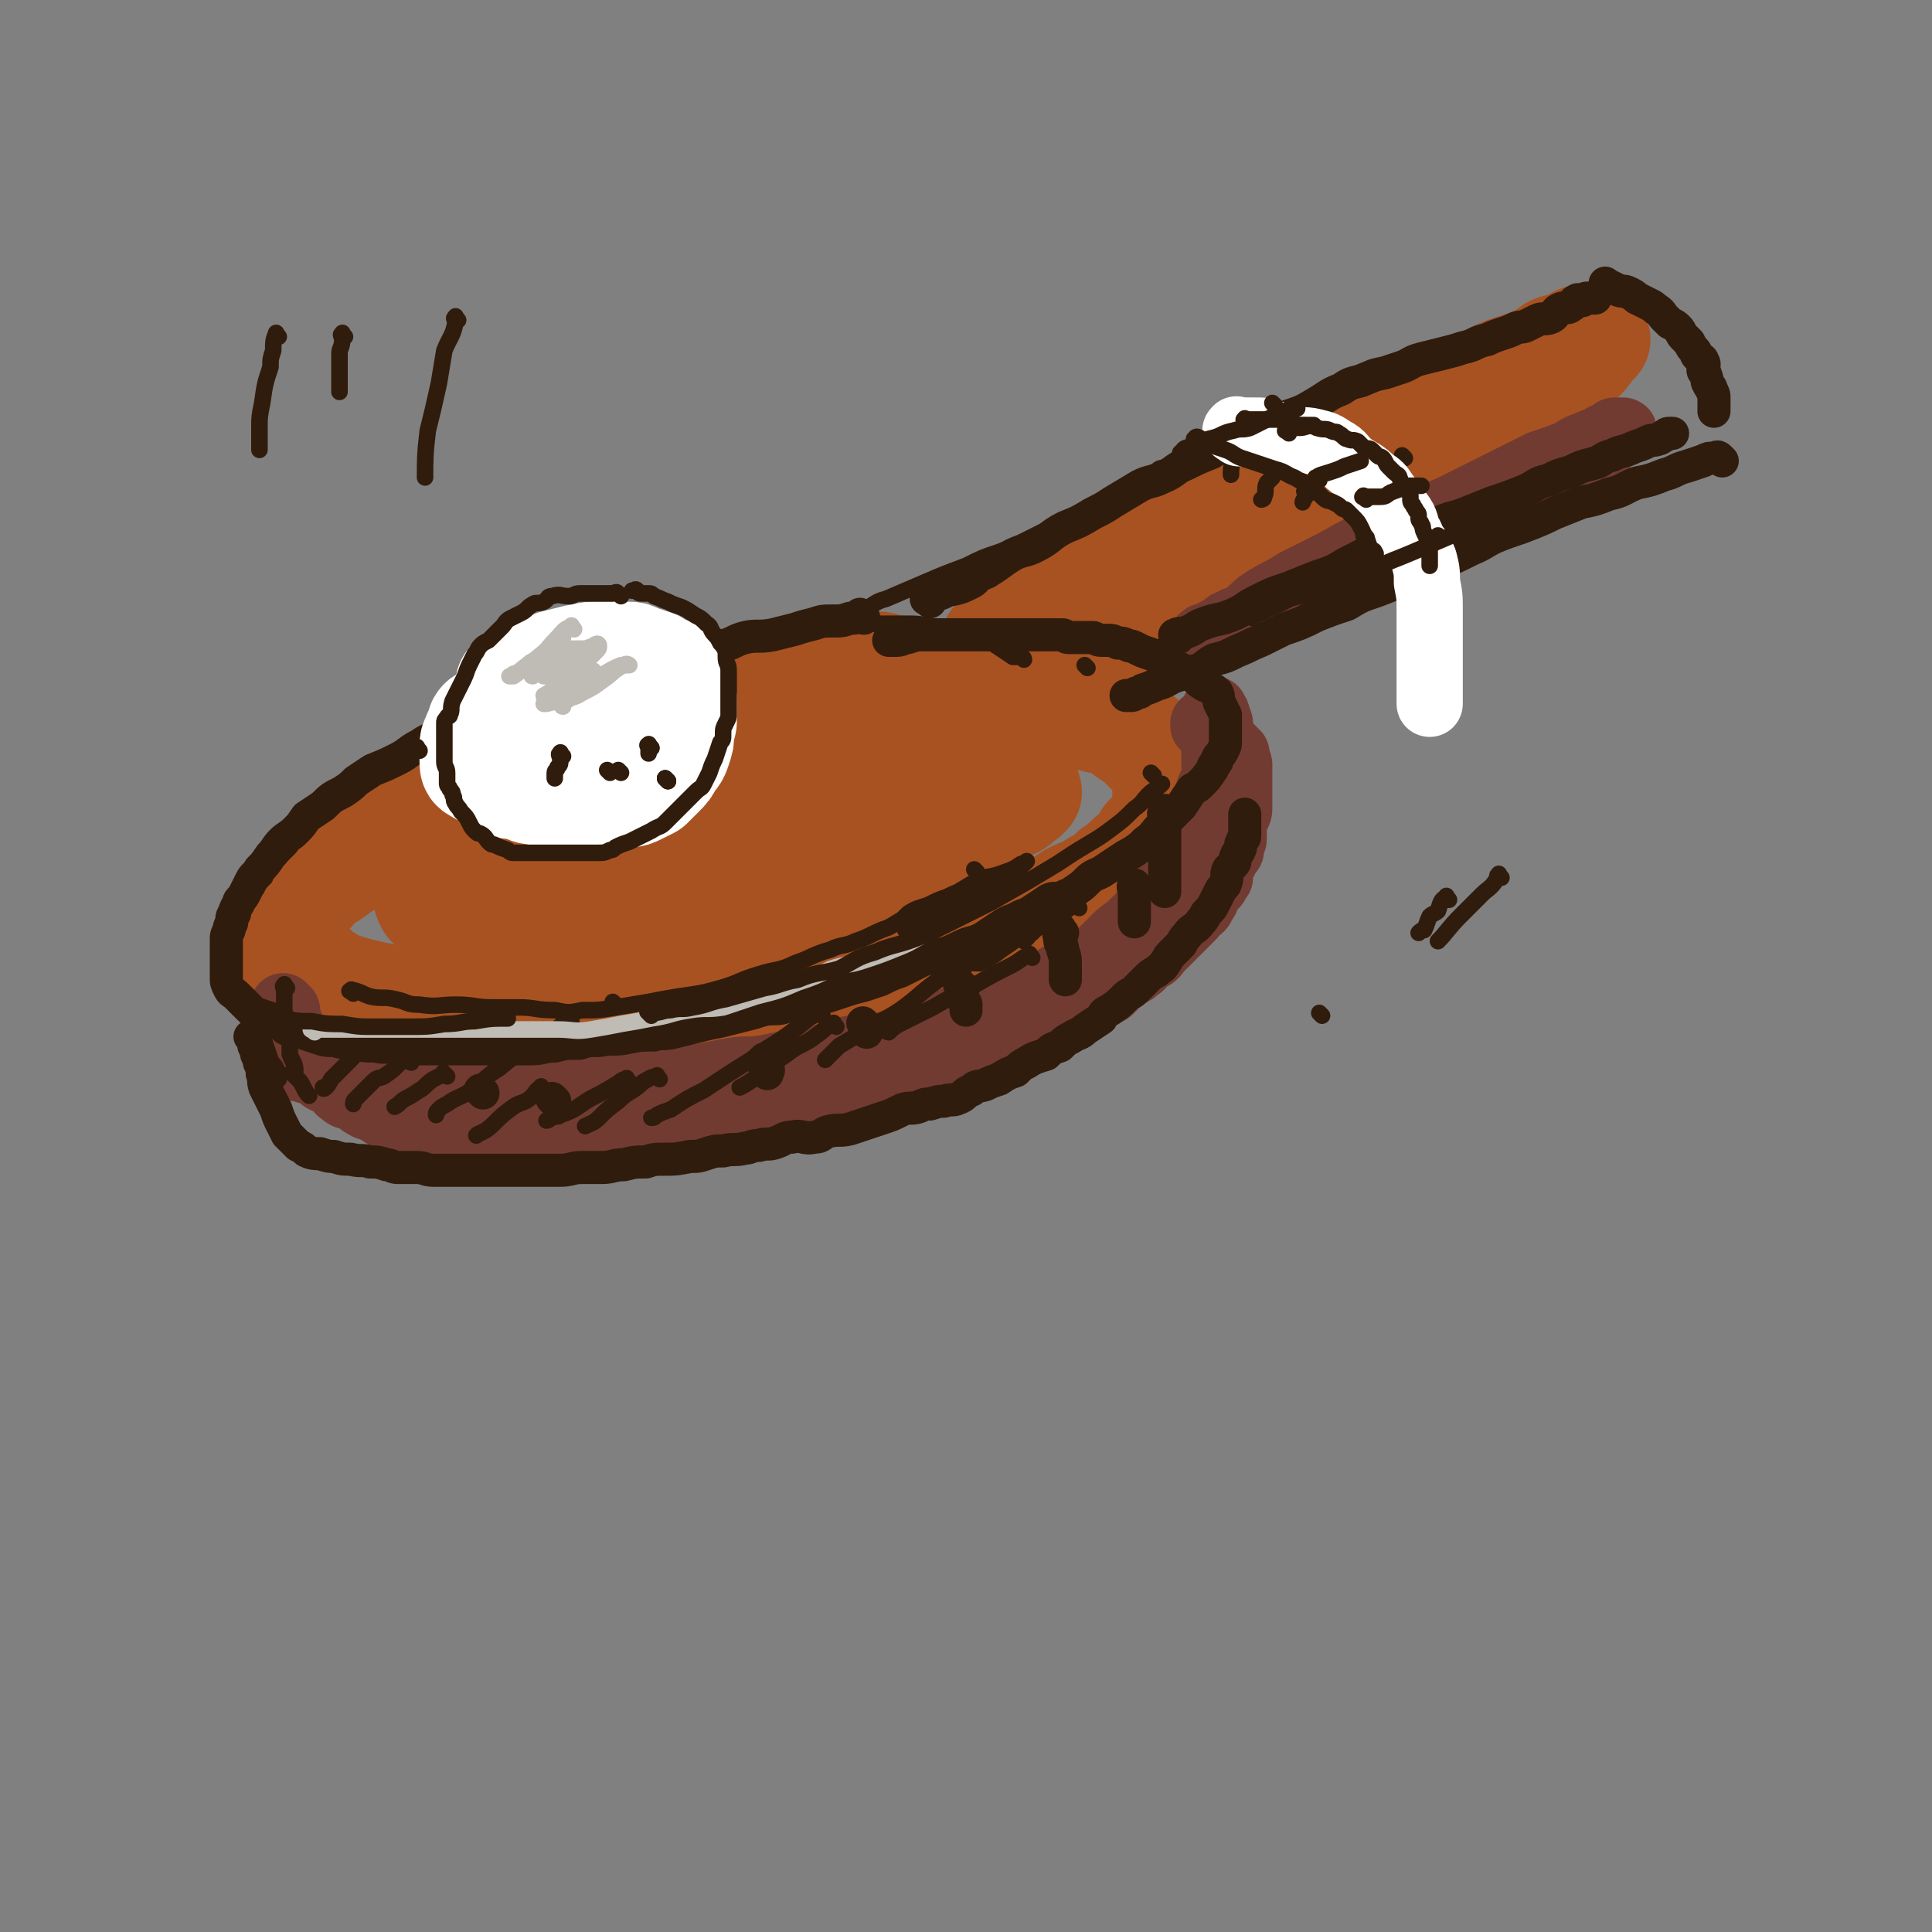 <svg viewBox='0 0 700 700' version='1.1' xmlns='http://www.w3.org/2000/svg' xmlns:xlink='http://www.w3.org/1999/xlink'><rect x="0" y="0" width="700" height="700" fill="#808080" stroke="none"/><g fill='none' stroke='rgb(169,82,33)' stroke-width='40' stroke-linecap='round' stroke-linejoin='round'><path d='M279,251c-1,-1 -1,-1 -1,-1 -1,-1 0,0 0,0 -2,1 -2,1 -4,1 -4,1 -4,0 -8,1 -6,1 -6,2 -11,3 -6,2 -6,2 -13,3 -7,2 -7,2 -14,4 -7,3 -7,3 -14,6 -9,3 -9,3 -17,6 -8,3 -8,3 -16,6 -6,3 -6,3 -12,6 -7,3 -7,3 -14,7 -4,2 -4,3 -8,5 -5,3 -5,2 -10,5 -4,2 -4,3 -8,6 -3,3 -3,3 -6,5 -4,3 -4,3 -8,5 -2,2 -1,2 -3,4 -2,2 -3,2 -4,4 -1,1 -1,2 -2,3 -1,1 -1,1 -2,2 -1,1 -1,1 -1,2 0,1 0,1 0,2 0,1 0,1 0,1 0,1 0,1 0,2 0,1 0,1 0,2 0,1 0,1 0,2 1,2 1,2 2,3 2,2 2,2 3,3 3,2 3,2 6,3 2,2 2,2 4,3 3,2 3,2 6,3 3,1 3,1 7,2 4,1 4,1 9,2 4,1 4,1 8,2 6,1 6,2 12,2 6,1 6,0 12,0 5,0 5,1 11,1 6,0 6,0 12,0 5,0 5,0 11,0 5,0 5,0 10,0 4,0 4,0 9,0 5,0 5,0 10,0 5,0 5,0 10,0 6,0 6,0 11,-1 6,-1 6,0 13,-1 6,-1 6,-2 12,-3 6,-1 6,-1 11,-2 7,-1 7,-2 13,-3 5,-2 6,-1 11,-2 6,-2 6,-2 13,-4 5,-2 5,-2 10,-3 5,-2 5,-2 10,-4 5,-2 6,-1 11,-3 5,-2 5,-3 9,-5 6,-3 6,-3 11,-5 5,-3 4,-3 9,-6 4,-2 4,-1 8,-4 4,-2 4,-2 7,-5 3,-2 3,-2 6,-5 1,-1 2,-1 3,-2 2,-2 2,-2 3,-5 2,-1 2,-1 3,-3 2,-1 1,-1 2,-3 1,-2 1,-2 1,-3 1,-2 1,-2 1,-3 0,-1 0,-1 0,-2 0,-2 0,-2 0,-3 0,-2 0,-2 0,-3 0,-2 0,-2 -1,-4 0,-2 0,-2 -1,-3 -1,-2 -1,-2 -2,-3 -1,-1 -1,-1 -2,-2 -2,-2 -2,-2 -3,-3 -2,-2 -2,-2 -4,-3 -3,-2 -3,-3 -6,-4 -3,-2 -3,-1 -7,-2 -3,-1 -3,-1 -7,-2 -4,-2 -4,-2 -8,-3 -5,-1 -5,1 -11,0 -4,-1 -4,-2 -8,-2 -5,-1 -5,0 -9,0 -4,0 -4,-1 -8,-1 -5,0 -5,0 -11,0 -4,0 -4,0 -9,0 -6,0 -6,0 -12,0 -5,0 -5,1 -10,1 -5,1 -5,1 -10,1 -5,1 -6,0 -11,1 -7,1 -7,2 -13,3 -6,2 -6,2 -12,3 -6,2 -6,2 -12,3 -6,2 -6,1 -11,3 -6,2 -6,2 -13,4 -4,2 -4,2 -8,4 -6,3 -6,3 -13,6 -5,2 -5,2 -9,4 -4,2 -4,2 -8,5 -4,2 -4,2 -7,5 -3,2 -3,3 -7,6 -2,2 -2,2 -4,5 -2,1 -2,1 -4,3 -2,2 -2,2 -3,3 -1,1 0,1 -1,1 -1,1 -1,1 -2,2 -1,1 -1,0 -1,1 0,2 0,2 0,3 0,1 0,1 0,1 0,2 0,2 0,3 0,2 0,2 1,4 1,1 1,1 2,2 3,2 3,3 6,4 5,2 5,2 10,3 7,1 7,2 15,2 8,1 8,0 16,0 11,-1 11,-1 22,-2 12,-2 12,-2 23,-4 12,-3 12,-3 23,-6 10,-2 10,-2 21,-5 11,-2 11,-2 22,-6 8,-3 8,-4 17,-8 7,-3 7,-3 13,-6 8,-4 7,-5 15,-9 2,-1 3,0 6,-1 2,-1 2,-2 4,-3 0,-1 1,-1 1,-1 0,-1 -1,-1 -2,-1 -5,-1 -5,-1 -10,-1 -7,0 -7,0 -14,0 -8,1 -8,1 -17,2 -11,2 -11,1 -21,3 -12,3 -12,3 -24,6 -11,3 -11,2 -21,6 -11,3 -10,4 -21,7 -9,4 -9,3 -18,6 -7,3 -7,3 -14,5 -5,2 -5,2 -10,4 -3,1 -3,1 -5,2 -1,0 0,0 0,0 1,0 1,0 2,0 9,-2 9,-1 18,-3 13,-4 13,-4 26,-8 13,-3 13,-4 26,-8 10,-3 10,-2 21,-6 8,-3 8,-4 16,-8 3,-1 5,-1 7,-3 0,-1 -1,-2 -1,-3 -1,-1 -1,-2 -2,-2 -4,-2 -4,-3 -9,-3 -8,-1 -8,0 -16,0 -9,0 -9,0 -19,1 -8,1 -8,1 -17,2 -7,1 -7,1 -15,3 -7,2 -7,2 -14,5 -5,1 -5,1 -10,4 -5,2 -5,2 -9,4 -3,2 -3,3 -6,5 -1,0 -3,1 -2,1 3,1 5,2 11,1 10,-1 10,-1 20,-3 15,-3 15,-3 29,-6 12,-3 12,-3 24,-7 8,-3 8,-4 16,-7 5,-1 6,-1 10,-2 0,0 -1,0 -1,0 -2,0 -2,0 -4,0 -5,0 -5,0 -10,1 -7,1 -7,2 -13,3 -5,1 -5,1 -9,2 -1,1 -2,1 -2,1 1,0 2,0 5,-1 2,0 2,-1 4,-1 2,-1 3,-1 5,-1 '/><path d='M362,234c-1,-1 -2,-1 -1,-1 1,-1 1,-1 3,-2 2,-1 2,-1 4,-2 4,-2 4,-2 7,-5 4,-2 4,-2 7,-4 5,-3 5,-2 9,-5 5,-3 5,-3 11,-6 5,-4 5,-4 10,-7 5,-3 5,-3 11,-6 6,-4 6,-4 12,-8 6,-3 6,-3 11,-6 6,-3 5,-3 11,-7 5,-2 5,-2 10,-5 6,-3 7,-2 13,-5 6,-3 5,-4 11,-7 5,-2 5,-1 10,-3 6,-2 6,-2 11,-5 5,-2 4,-3 9,-5 5,-2 5,-2 10,-3 3,-2 3,-2 7,-3 2,-1 2,-2 5,-3 2,-1 2,-1 5,-2 3,-1 3,-1 6,-2 3,-1 3,-1 6,-2 2,-1 1,-2 3,-3 2,-1 2,0 4,-1 2,-1 2,-1 4,-2 2,-1 2,-1 3,-1 1,0 1,0 2,0 1,0 1,0 1,0 1,0 1,0 1,0 0,0 0,0 0,0 -1,1 -1,1 -2,2 -2,3 -2,3 -4,5 -3,3 -3,3 -6,5 -3,2 -3,2 -6,4 -4,3 -4,3 -8,6 -4,2 -4,2 -7,4 -5,3 -5,4 -11,7 -4,3 -4,3 -9,5 -5,3 -5,3 -11,6 -6,4 -6,4 -13,7 -5,3 -5,4 -10,7 -6,3 -6,2 -11,5 -6,3 -6,3 -12,6 -6,3 -6,3 -12,7 -5,3 -5,3 -10,6 -5,2 -5,2 -9,4 -4,2 -4,2 -8,4 -5,3 -5,3 -10,5 -4,3 -4,3 -9,5 -3,2 -3,2 -7,4 -4,2 -4,2 -8,4 -4,2 -4,1 -7,3 -3,1 -3,2 -5,3 -2,1 -2,0 -3,1 -1,1 -1,1 -1,2 -1,0 -1,0 -2,0 0,0 0,0 0,0 -1,0 -1,0 -1,0 0,0 0,0 1,-1 3,-3 3,-3 6,-5 5,-4 5,-4 10,-8 8,-6 8,-6 15,-11 7,-5 7,-5 15,-9 7,-5 7,-5 14,-10 6,-3 5,-4 11,-8 3,-2 4,-2 7,-4 3,-2 3,-3 6,-5 1,0 2,1 2,1 0,0 -1,0 -1,0 -2,0 -3,0 -5,1 -4,3 -4,3 -9,6 -5,4 -5,4 -12,7 -7,4 -7,4 -14,8 -6,3 -6,3 -12,6 -4,3 -4,3 -9,5 -2,1 -3,1 -4,1 -1,0 0,0 0,0 1,-1 1,-1 1,-1 5,-2 5,-2 9,-5 5,-2 5,-3 10,-6 5,-2 5,-2 9,-4 2,-1 3,-1 4,-1 0,0 0,0 0,0 -5,2 -5,1 -10,3 -7,3 -6,4 -13,7 -5,2 -5,2 -10,4 -4,2 -4,3 -8,4 -1,1 -2,1 -3,1 0,0 0,0 0,0 '/><path d='M321,243c-1,-1 -1,-1 -1,-1 -2,-1 -2,0 -3,0 -4,1 -4,1 -7,1 -4,1 -4,0 -8,1 -5,1 -5,2 -10,4 -4,1 -5,1 -9,2 -6,2 -6,2 -12,3 -5,2 -6,1 -11,3 -6,2 -6,2 -11,4 -6,2 -6,2 -12,5 -4,2 -4,2 -8,4 -6,3 -6,2 -12,5 -6,3 -5,4 -11,7 -5,2 -5,2 -9,4 -6,3 -6,3 -11,7 -4,3 -4,3 -8,6 -3,2 -3,2 -6,4 -2,2 -2,2 -4,4 -2,2 -1,2 -3,3 -2,1 -2,1 -3,2 -1,1 -1,1 -1,1 -1,1 -1,1 -1,3 0,1 0,1 0,2 0,2 -1,2 0,3 1,2 2,2 4,3 4,2 4,2 7,3 7,1 7,1 14,1 9,0 9,0 19,-2 11,-1 11,-2 23,-5 10,-2 10,-2 21,-5 12,-3 12,-2 23,-6 13,-3 13,-4 25,-9 11,-3 11,-4 21,-7 6,-3 6,-2 12,-4 5,-2 4,-3 8,-5 2,-1 4,-1 4,-2 1,-1 -1,-1 -2,-1 -6,0 -6,0 -12,0 -10,1 -10,1 -20,2 -12,2 -12,3 -24,5 -11,2 -11,2 -22,4 -12,3 -12,3 -24,7 -9,3 -10,3 -19,7 -7,2 -6,3 -13,6 -5,3 -5,3 -10,6 -2,1 -3,1 -5,2 -1,1 -1,1 -1,2 -1,0 0,-1 1,-1 2,-1 2,0 5,-1 0,0 0,-1 0,-1 0,0 0,0 0,0 -2,0 -2,-1 -4,0 -5,2 -5,3 -9,5 -4,1 -4,1 -7,2 -3,2 -3,2 -6,3 -1,1 -1,1 -2,1 -1,0 -1,0 -1,0 '/></g>
<g fill='none' stroke='rgb(114,59,49)' stroke-width='24' stroke-linecap='round' stroke-linejoin='round'><path d='M104,366c-1,-1 -1,-1 -1,-1 -1,-1 0,0 0,0 0,0 0,1 0,1 1,2 1,2 1,4 1,0 1,0 1,1 1,2 0,2 1,3 1,1 1,1 2,2 1,1 1,1 1,2 0,1 0,1 0,2 0,1 1,0 1,1 1,1 0,1 1,2 0,1 1,1 1,1 2,1 2,1 3,3 1,2 1,2 2,4 2,1 2,1 4,2 2,1 1,2 3,3 2,2 3,1 5,2 2,2 2,2 4,3 3,1 3,1 6,3 2,0 2,0 4,1 3,1 3,0 6,1 3,1 3,1 6,2 4,1 4,1 7,1 4,0 4,0 7,0 4,0 4,0 9,0 4,0 4,0 8,0 4,0 4,0 8,0 4,0 4,0 7,0 4,0 4,0 7,0 4,0 4,0 9,0 3,0 3,0 7,0 4,0 4,0 8,0 4,0 4,0 8,0 3,0 3,0 7,-1 4,-1 4,-1 8,-2 4,-1 4,-1 7,-1 4,-1 4,-1 7,-1 3,-1 3,0 5,-1 4,-1 4,-2 7,-2 3,-1 3,1 6,0 3,-1 2,-2 5,-2 2,-1 2,-1 4,-1 3,0 3,-1 5,-1 3,-1 3,0 5,-1 3,-1 3,-2 5,-2 3,-1 3,1 6,0 3,-1 3,-2 6,-2 3,-1 3,-1 5,-1 3,-1 3,-1 6,-2 2,-1 2,-2 3,-2 3,-1 3,-1 6,-1 2,-1 2,-1 4,-1 2,0 3,0 5,-1 3,-1 3,-2 5,-3 3,-1 3,0 6,-1 2,-1 2,-2 4,-3 3,-1 3,0 6,-1 1,-1 1,-1 3,-2 1,-1 2,0 3,-1 2,-1 2,-1 4,-2 2,-1 2,-1 3,-2 2,-1 2,-1 4,-2 1,-1 1,-1 3,-2 2,-1 2,-2 4,-3 2,-2 3,-2 5,-3 2,-2 2,-2 3,-3 2,-2 2,-2 4,-3 2,-1 2,-1 3,-2 2,-1 2,-2 3,-3 1,-1 1,-1 2,-1 2,-1 2,-2 3,-3 1,-1 1,-1 2,-2 1,-1 1,-1 2,-2 2,-2 2,-2 3,-3 2,-2 2,-2 3,-3 1,-1 1,-1 2,-2 1,-1 0,-1 1,-2 1,-1 1,0 2,-1 1,-1 0,-1 1,-2 1,-1 1,-1 1,-2 1,-1 0,-1 1,-2 1,-1 1,-1 2,-2 1,-1 1,-2 2,-3 0,-1 0,-1 0,-2 0,-2 0,-2 1,-3 0,-1 1,-1 1,-2 1,-1 0,-1 1,-2 0,-1 1,0 1,-1 0,-1 0,-1 0,-2 0,-1 1,-1 1,-2 0,-2 0,-2 0,-3 0,-3 0,-3 1,-5 0,-1 1,-1 1,-3 0,-2 0,-2 0,-4 0,-2 0,-2 0,-3 0,-1 0,-1 0,-3 0,-2 0,-2 0,-3 0,-2 0,-2 0,-3 0,-1 -1,-1 -1,-2 0,-1 0,-1 0,-2 -1,-1 -1,-1 -2,-2 -1,-1 -1,-1 -2,-2 -1,-1 -1,-1 -2,-2 -1,-1 -1,-1 -2,-2 -1,-1 -1,-1 -1,-1 -1,-1 0,-2 -1,-2 0,-1 -1,0 -1,0 -1,0 -1,0 -1,0 0,0 0,0 0,0 0,0 0,0 0,1 '/><path d='M107,387c-1,-1 -1,-1 -1,-1 -1,-1 0,0 0,0 0,0 1,0 1,0 1,0 1,1 2,1 2,1 2,1 3,1 3,1 3,1 5,2 3,1 3,1 7,2 4,1 4,1 8,2 5,1 5,1 10,2 5,1 5,1 10,2 4,1 4,1 8,2 5,1 5,1 9,1 4,0 4,0 8,0 4,0 4,1 7,1 4,0 4,0 7,0 5,0 5,0 9,0 5,0 5,0 11,0 4,0 4,0 9,0 6,0 6,0 11,-1 5,0 5,0 10,-1 7,-1 7,-1 15,-2 7,-2 7,-2 14,-4 7,-1 7,-1 13,-3 6,-2 6,-2 11,-4 4,-1 5,0 9,-2 4,-1 4,-1 8,-2 4,-2 4,-2 8,-4 4,-1 4,-1 9,-3 3,-1 3,-1 7,-3 4,-1 4,-1 8,-2 3,-2 3,-2 7,-3 3,-1 3,-1 5,-2 4,-1 4,-2 7,-3 3,-1 3,-1 7,-2 3,-1 4,-1 7,-2 4,-2 4,-3 7,-5 5,-2 5,-1 9,-3 3,-2 2,-2 5,-4 3,-2 3,-2 6,-5 3,-2 3,-2 6,-5 3,-2 3,-2 6,-4 3,-2 3,-2 5,-4 3,-2 3,-3 5,-5 2,-2 3,-2 5,-4 1,-2 1,-2 2,-4 1,-2 2,-1 3,-3 1,0 1,0 2,-1 0,0 0,0 1,-1 0,0 -1,-1 0,-1 1,-1 1,0 2,-1 1,-1 1,-1 1,-2 0,-1 0,-1 0,-2 0,-1 1,0 1,-1 1,-1 1,-2 1,-3 0,-1 0,-1 0,-1 0,-1 1,-1 1,-2 0,-1 0,-1 0,-3 0,-1 0,-1 0,-2 0,-1 0,-1 0,-2 0,-2 0,-2 0,-4 0,-2 0,-2 0,-4 0,-1 0,-1 0,-2 0,-2 0,-2 0,-3 0,-2 0,-2 0,-3 0,-2 -1,-2 -1,-3 0,-2 0,-2 0,-3 0,-1 -1,-1 -1,-2 0,-1 0,-1 0,-1 0,-1 0,-1 0,-2 0,-1 0,-1 0,-2 0,-1 -1,0 -1,-1 0,-1 0,-1 0,-1 0,-1 0,-1 0,-1 0,-1 -1,0 -1,0 -1,0 0,0 0,-1 0,0 0,-1 0,-1 0,2 0,2 0,5 0,3 0,3 0,6 0,2 0,2 0,4 0,2 0,2 0,5 0,2 1,2 0,5 -1,2 -1,2 -2,4 -1,3 0,3 -1,5 -1,3 -1,3 -2,6 -1,3 -1,3 -2,6 -2,4 -2,4 -4,8 -1,3 -1,3 -3,6 -2,3 -2,3 -5,6 -2,4 -3,4 -6,7 -3,3 -3,3 -6,6 -3,2 -3,2 -6,5 -4,4 -4,4 -9,8 -4,3 -5,2 -10,5 -5,2 -5,3 -10,5 -4,3 -4,3 -9,5 -6,3 -6,3 -13,5 -5,2 -5,2 -11,4 -5,2 -5,2 -11,3 -6,2 -6,2 -12,3 -5,1 -5,0 -10,1 -5,1 -5,2 -10,3 -5,2 -5,1 -11,2 -5,1 -5,1 -10,2 -6,1 -6,0 -12,1 -5,1 -5,1 -11,2 -5,1 -6,0 -11,1 -5,0 -5,1 -10,1 -5,1 -5,1 -10,1 -6,0 -6,0 -12,0 -4,0 -4,0 -8,0 -5,0 -5,0 -10,0 -4,0 -4,0 -8,0 -2,0 -2,0 -5,0 -4,0 -4,0 -8,0 -3,0 -3,0 -6,0 -4,0 -4,0 -7,0 -3,0 -3,0 -6,0 -3,0 -3,0 -5,0 -3,0 -3,0 -5,0 -2,0 -2,-1 -4,-1 -2,-1 -2,0 -4,-1 -2,0 -3,0 -5,-1 -1,-1 -1,-1 -2,-2 -1,-1 -2,0 -3,-1 -1,0 -1,0 -2,-1 -1,0 0,-1 -1,-1 -1,0 -1,0 -1,0 -1,0 -1,0 -1,0 1,0 1,0 2,1 1,0 0,1 1,1 2,0 2,0 3,0 1,0 1,1 1,1 '/><path d='M437,232c-1,-1 -2,-1 -1,-1 0,-1 1,0 2,-1 4,-2 4,-2 7,-4 3,-1 3,0 6,-1 3,-2 3,-3 7,-5 4,-2 4,-2 8,-4 4,-2 4,-2 8,-3 6,-3 6,-3 11,-5 3,-1 3,-1 6,-3 6,-2 5,-3 11,-5 4,-2 4,-2 9,-4 4,-2 4,-2 9,-4 4,-3 3,-3 8,-5 4,-2 4,-2 8,-3 4,-2 4,-2 8,-4 3,-2 3,-2 7,-4 3,-2 3,-1 7,-3 3,-2 3,-3 7,-5 2,0 2,1 5,0 1,-1 1,-1 2,-2 2,-1 2,0 3,-1 2,-1 1,-1 3,-2 2,-1 2,-1 4,-2 1,-1 0,-1 1,-2 1,-1 1,0 2,-1 0,0 0,0 0,0 1,0 1,-1 1,-1 0,0 1,0 1,0 1,0 2,-1 1,-1 -4,2 -5,3 -11,7 -4,2 -4,3 -8,6 -5,3 -6,2 -11,5 -7,4 -6,4 -13,8 -5,3 -6,3 -11,5 -7,3 -7,3 -13,6 -6,2 -6,2 -12,5 -5,3 -5,3 -10,6 -5,1 -5,1 -10,3 -5,1 -5,1 -9,3 -4,1 -4,2 -7,3 -3,2 -3,2 -6,4 -3,1 -3,1 -6,2 -3,1 -3,2 -5,3 -2,1 -2,1 -3,1 -2,1 -2,1 -3,1 -2,1 -2,0 -3,1 -1,0 0,1 -1,1 -1,0 -2,0 -1,0 1,-1 3,-1 6,-3 3,-2 3,-3 6,-5 6,-4 6,-3 12,-7 6,-3 6,-3 12,-6 8,-4 8,-5 16,-8 7,-4 7,-4 15,-7 7,-3 7,-3 14,-6 6,-3 6,-3 12,-6 6,-3 6,-3 12,-6 4,-2 4,-2 8,-4 6,-2 6,-2 11,-4 3,-2 3,-2 6,-3 2,-1 2,-1 5,-2 1,-1 1,-1 3,-1 1,-1 1,-1 1,-1 1,0 0,-1 1,-1 1,0 1,0 1,0 1,0 1,0 1,0 1,0 1,0 1,0 0,0 0,0 0,0 '/></g>
<g fill='none' stroke='rgb(48,28,12)' stroke-width='12' stroke-linecap='round' stroke-linejoin='round'><path d='M313,224c-1,-1 -1,-1 -1,-1 -1,-1 0,0 0,0 -2,1 -2,1 -4,1 -3,1 -3,1 -6,1 -4,0 -4,0 -7,1 -4,1 -4,1 -7,2 -4,1 -4,1 -8,2 -5,1 -6,0 -10,1 -4,1 -4,2 -8,3 -5,1 -5,0 -10,1 -4,1 -4,1 -8,2 -6,2 -6,2 -12,4 -5,2 -5,2 -9,3 -6,2 -6,2 -12,3 -5,2 -5,2 -9,3 -5,2 -5,2 -10,3 -4,2 -4,2 -8,3 -5,2 -5,2 -9,3 -4,2 -4,2 -8,3 -4,2 -4,2 -8,5 -4,1 -4,1 -7,3 -4,2 -4,3 -8,5 -4,2 -4,2 -9,4 -3,2 -3,2 -6,4 -2,2 -2,2 -5,4 -4,2 -4,2 -7,5 -3,2 -3,2 -6,4 -2,3 -2,3 -4,5 -2,2 -3,2 -5,4 -2,2 -2,3 -4,5 -2,3 -2,3 -4,5 -1,2 -2,2 -3,4 -1,2 -1,2 -2,4 -1,2 -1,2 -2,3 -1,1 0,1 -1,2 -1,2 -1,2 -1,3 -1,1 -1,1 -1,3 0,1 -1,1 -1,3 -1,2 -1,2 -1,3 0,1 0,1 0,2 0,1 0,1 0,2 0,2 0,2 0,3 0,1 0,1 0,2 0,1 0,1 0,2 0,2 0,2 0,3 0,2 0,2 1,4 1,2 1,1 3,3 2,2 2,2 4,4 2,2 2,2 5,3 3,1 3,1 6,2 2,1 1,2 3,3 2,1 3,0 5,1 3,1 3,1 6,2 3,1 3,1 6,1 4,1 4,1 7,1 4,1 4,1 8,1 4,1 4,0 8,0 4,0 4,1 8,1 3,0 3,0 7,0 3,0 3,0 7,0 5,0 5,0 9,0 4,0 4,0 8,0 4,0 4,0 9,0 5,0 5,-1 9,-1 4,-1 4,-1 9,-1 3,-1 3,-1 7,-1 5,-1 5,0 10,-1 5,-1 5,-1 10,-1 3,-1 3,0 7,-1 4,-1 4,-1 8,-2 4,-1 4,-1 9,-2 4,-1 4,-1 8,-2 4,-1 4,-1 7,-2 4,-1 5,0 8,-1 4,-2 4,-2 8,-3 4,-1 4,0 8,-1 3,-1 3,-1 6,-2 3,-1 3,-1 7,-2 3,-1 3,-1 6,-2 4,-2 4,-2 7,-3 4,-2 4,-2 8,-4 3,-1 3,-1 6,-2 4,-1 4,-1 8,-3 4,-2 4,-1 8,-3 3,-2 3,-2 6,-4 3,-2 3,-2 6,-3 3,-2 3,-1 6,-3 3,-2 3,-2 6,-4 2,-1 2,0 5,-1 2,-1 3,-1 4,-2 3,-2 3,-2 5,-4 2,-2 3,-2 5,-3 3,-2 3,-2 6,-4 3,-2 3,-2 5,-3 3,-2 3,-2 5,-4 3,-2 3,-3 5,-5 2,-2 2,-2 4,-4 2,-2 2,-2 4,-4 2,-3 2,-3 4,-6 2,-1 2,-1 3,-2 2,-2 2,-2 4,-5 1,-1 0,-1 1,-2 1,-1 1,-1 1,-2 1,-2 1,-1 2,-3 1,-2 1,-2 1,-3 0,-2 0,-2 0,-4 0,-2 0,-2 0,-3 0,-2 0,-2 0,-3 -1,-2 -1,-2 -2,-4 -1,-2 0,-2 -1,-4 -1,-1 -1,-1 -3,-2 -1,-1 -1,0 -2,-1 -2,-1 -2,-2 -4,-3 -2,-1 -2,-1 -3,-2 -2,-1 -2,-1 -4,-2 -2,-1 -2,-2 -4,-3 -2,-1 -2,0 -4,-1 -3,-1 -3,-1 -5,-2 -2,-1 -2,-1 -3,-1 -2,-1 -2,-1 -4,-1 -2,-1 -2,-1 -3,-1 -2,0 -2,0 -3,0 -2,0 -2,-1 -3,-1 -2,0 -2,0 -3,0 -2,0 -2,0 -3,0 -2,0 -2,0 -3,0 -1,0 -1,-1 -2,-1 -1,0 -1,0 -2,0 -2,0 -2,0 -3,0 -1,0 -1,0 -2,0 -1,0 -1,0 -1,0 -2,0 -2,0 -3,0 -1,0 -1,0 -2,0 -1,0 -1,0 -2,0 -2,0 -2,0 -3,0 -2,0 -2,0 -4,0 -2,0 -2,0 -4,0 -2,0 -2,0 -4,0 -2,0 -2,0 -4,0 -3,0 -3,0 -5,0 -2,0 -2,0 -4,0 -2,0 -2,0 -3,0 -2,0 -2,0 -4,0 -3,0 -3,0 -6,1 -2,0 -2,1 -4,1 -2,0 -2,0 -3,0 '/><path d='M92,377c-1,-1 -1,-1 -1,-1 -1,-1 0,0 0,0 1,2 1,2 1,3 1,2 1,2 1,3 1,2 1,2 1,3 1,2 1,2 1,4 1,2 0,2 1,5 1,2 1,2 2,4 1,2 1,2 2,4 1,3 1,3 2,5 1,2 1,2 2,4 1,1 1,1 2,2 1,1 1,1 2,2 2,1 2,1 3,2 2,1 3,1 5,1 3,1 3,1 5,1 3,1 3,1 6,1 4,1 4,0 7,1 3,0 3,0 6,1 2,0 2,1 4,1 3,0 4,0 7,0 3,0 3,1 6,1 3,0 4,0 7,0 3,0 3,0 6,0 4,0 4,0 8,0 3,0 3,0 6,0 3,0 3,0 6,0 5,0 5,0 9,0 2,0 2,0 4,0 4,0 4,-1 8,-1 3,0 3,0 7,0 4,0 4,-1 8,-1 4,-1 4,-1 8,-1 3,-1 3,-1 7,-1 4,0 4,0 9,-1 3,0 3,0 6,-1 3,-1 3,-1 6,-1 4,-1 4,0 8,-1 2,0 2,-1 5,-1 3,-1 3,0 6,-1 3,-1 3,-2 6,-2 4,-1 4,1 8,0 3,0 2,-1 5,-2 4,-1 4,0 8,-1 3,-1 3,-1 6,-2 3,-1 3,-1 6,-2 3,-1 3,-1 7,-3 3,-1 3,0 6,-1 2,-1 2,-1 4,-1 3,-1 3,-1 5,-1 3,-1 3,0 5,-1 3,-1 2,-2 5,-3 2,-2 2,-1 5,-2 2,-1 2,-1 5,-2 3,-2 3,-2 6,-3 2,-2 2,-2 4,-3 3,-2 4,-2 7,-3 2,-2 2,-2 5,-3 2,-2 2,-2 4,-3 3,-2 3,-1 5,-3 3,-2 3,-2 6,-4 1,-2 1,-2 3,-3 3,-2 3,-2 6,-5 1,-1 2,-1 3,-2 2,-2 2,-2 4,-4 2,-2 2,-2 4,-3 2,-2 2,-1 3,-3 1,-1 1,-2 2,-3 2,-2 2,-2 4,-4 1,-2 1,-2 2,-3 2,-3 3,-2 5,-5 1,-1 1,-1 2,-3 2,-2 2,-2 3,-4 1,-2 1,-2 2,-4 1,-2 2,-2 2,-3 1,-2 0,-3 1,-5 1,-1 1,-1 2,-2 1,-1 0,-2 1,-3 0,-1 1,-1 1,-2 1,-1 0,-2 1,-3 0,-1 1,-1 1,-2 0,-1 0,-2 0,-3 0,-1 0,-1 0,-2 0,-1 0,-1 0,-1 0,-1 0,-1 0,-1 0,-1 0,-1 0,-1 '/><path d='M278,385c-1,-1 -1,-2 -1,-1 -1,0 -1,1 0,2 0,1 1,0 1,1 1,1 0,1 0,2 '/><path d='M314,372c-1,-1 -2,-2 -1,-1 0,0 0,1 1,2 0,0 0,1 0,1 '/><path d='M349,358c-1,-1 -2,-2 -1,-1 0,1 0,2 1,5 0,1 1,1 1,2 0,1 0,1 0,2 '/><path d='M385,338c-1,-1 -1,-2 -1,-1 -1,1 0,2 0,4 0,1 1,1 1,3 1,3 1,3 1,6 0,2 0,3 0,5 '/><path d='M412,322c-1,-1 -1,-2 -1,-1 -1,0 0,1 0,2 0,2 0,2 0,5 0,1 0,1 0,3 0,1 0,1 0,3 '/><path d='M423,295c-1,-1 -1,-2 -1,-1 -1,1 0,2 0,5 0,4 0,4 0,8 0,4 0,4 0,8 0,4 0,4 0,8 '/><path d='M175,396c-1,-1 -1,-1 -1,-1 '/><path d='M201,399c-1,-1 -1,-1 -1,-1 '/><path d='M337,218c-1,-1 -2,-1 -1,-1 2,-2 4,-1 7,-3 5,-1 5,-1 9,-3 2,-1 1,-2 4,-3 1,-1 1,0 2,-1 5,-3 4,-3 9,-6 4,-2 4,-1 8,-3 6,-3 5,-4 11,-7 5,-2 5,-2 10,-5 4,-2 4,-2 7,-4 5,-3 5,-3 10,-6 4,-2 4,-1 8,-3 5,-2 4,-3 9,-5 4,-2 4,-2 9,-4 4,-3 5,-2 9,-4 4,-3 4,-3 8,-5 5,-2 5,-2 10,-4 6,-2 6,-2 11,-5 5,-3 4,-3 9,-5 3,-2 3,-2 7,-3 5,-2 4,-2 9,-3 3,-1 3,-1 6,-2 3,-1 3,-2 7,-3 4,-1 4,-1 8,-2 4,-1 4,-1 7,-2 5,-1 4,-2 9,-3 2,-1 2,-1 5,-2 3,-1 3,-1 5,-2 2,-1 2,0 4,-1 2,-1 2,-1 4,-2 2,-1 3,0 5,-1 2,-1 1,-2 3,-3 2,-1 3,0 4,-1 2,-1 1,-2 2,-2 1,-1 1,0 2,0 1,0 1,-1 2,-1 1,0 1,0 1,0 1,0 1,0 1,0 1,0 1,0 1,0 '/><path d='M583,104c-1,-1 -1,-1 -1,-1 -1,-1 0,0 0,0 2,1 2,1 4,2 2,1 2,0 4,1 2,1 2,1 3,2 2,1 2,1 4,2 2,1 2,1 3,2 2,1 2,2 3,3 1,1 1,1 2,2 2,1 2,1 3,2 1,1 1,2 2,3 1,1 1,1 2,2 1,2 1,2 2,3 1,1 0,1 1,2 1,1 2,1 2,2 1,1 0,2 0,3 0,1 1,1 1,2 1,2 0,2 1,3 0,1 1,1 1,2 1,2 1,2 1,3 0,0 0,0 0,1 0,1 0,1 0,2 0,1 0,1 0,2 0,0 0,0 0,0 0,0 0,0 0,0 '/><path d='M624,167c-1,-1 -1,-1 -1,-1 -1,-1 -1,0 -2,0 -2,0 -2,0 -4,1 -3,1 -3,1 -6,2 -4,1 -4,2 -8,3 -5,2 -5,2 -10,3 -5,2 -5,3 -10,4 -5,2 -5,2 -10,3 -5,2 -5,2 -10,4 -4,2 -4,2 -9,4 -5,2 -6,2 -11,4 -5,2 -5,3 -10,5 -6,3 -6,3 -11,5 -7,3 -7,3 -13,6 -5,2 -5,2 -10,4 -6,2 -6,2 -11,5 -6,2 -6,2 -11,4 -6,3 -6,3 -12,5 -4,2 -4,2 -8,4 -5,2 -4,2 -9,4 -4,2 -4,2 -8,3 -4,2 -3,3 -7,4 -4,1 -4,1 -7,2 -3,1 -3,2 -7,3 -2,1 -2,1 -5,2 -1,1 -1,1 -2,1 -1,0 -1,1 -2,1 -1,0 -1,0 -1,0 -1,0 -1,0 -1,0 '/><path d='M427,231c-1,-1 -2,-1 -1,-1 1,-1 2,0 4,-1 3,-1 3,-2 6,-3 5,-2 5,-1 10,-3 5,-2 5,-3 9,-5 6,-3 6,-3 12,-5 5,-2 5,-2 10,-4 6,-2 6,-2 11,-5 6,-3 6,-3 11,-6 5,-3 6,-2 11,-4 5,-2 5,-2 10,-4 6,-3 6,-2 11,-4 5,-2 5,-2 10,-4 6,-2 6,-2 11,-4 5,-2 4,-3 9,-4 4,-2 4,-2 8,-3 4,-2 4,-2 8,-3 4,-1 3,-2 7,-3 4,-2 4,-1 8,-3 3,-1 3,-1 5,-2 2,-1 2,0 4,-1 1,0 1,-1 2,-1 1,-1 1,-1 2,-1 0,0 1,0 1,0 '/></g>
<g fill='none' stroke='rgb(255,255,255)' stroke-width='40' stroke-linecap='round' stroke-linejoin='round'><path d='M194,253c-1,-1 -1,-2 -1,-1 -3,0 -3,1 -5,2 -2,1 -2,0 -3,1 -2,1 -2,1 -3,2 -1,1 -1,1 -2,2 -1,1 -2,1 -3,2 -1,1 -1,0 -2,1 -1,1 0,2 -1,3 0,1 -1,1 -1,2 -1,2 -1,2 -1,3 0,2 0,2 0,3 0,2 0,2 0,3 0,1 0,2 1,2 2,2 3,1 5,2 2,1 1,2 4,3 2,1 2,1 5,1 3,0 3,0 5,0 3,0 3,1 5,1 3,0 3,0 6,0 3,0 3,-1 6,-1 2,0 2,0 4,0 2,0 2,0 4,-1 2,-1 2,-1 3,-2 2,-1 2,0 3,-1 2,-1 2,-2 3,-3 1,-1 2,-1 3,-2 1,-1 0,-1 1,-2 1,-1 1,-1 1,-2 0,-1 0,-1 0,-2 0,-1 0,-1 0,-2 0,-1 0,-1 0,-2 0,-2 0,-2 -1,-3 0,-1 0,-1 -1,-2 -1,-1 -1,-1 -2,-2 -1,-1 -1,-1 -2,-2 -1,-1 -2,0 -3,-1 -2,-1 -2,-2 -4,-2 -3,-1 -3,0 -5,0 -3,0 -3,0 -5,0 -2,0 -2,0 -4,0 -2,0 -2,0 -4,0 -2,0 -2,0 -4,1 -2,0 -2,1 -3,1 -2,1 -2,0 -3,1 -2,1 -2,1 -4,2 0,1 0,1 -1,3 -1,2 -1,2 -2,4 -1,2 -1,2 -2,5 0,1 0,1 0,2 0,1 0,1 0,2 0,1 0,1 0,2 1,2 1,2 2,4 1,0 2,0 3,0 3,0 3,1 5,1 4,1 4,1 7,1 4,0 4,0 7,0 2,0 2,1 4,1 '/><path d='M187,263c-1,-1 -1,-2 -1,-1 -1,1 0,2 0,4 0,2 -1,2 -1,5 0,1 0,1 0,3 0,2 1,2 1,3 1,2 0,2 1,4 1,2 2,2 4,4 1,1 1,1 4,1 2,1 2,1 5,1 4,1 4,1 9,1 4,0 4,0 8,0 2,0 2,0 4,0 3,0 3,0 6,-1 2,0 2,0 4,-1 2,-1 2,-1 4,-2 2,-2 2,-2 4,-4 2,-2 2,-2 3,-4 2,-3 2,-2 3,-5 1,-3 1,-3 1,-5 0,-3 1,-3 1,-5 0,-3 0,-3 0,-5 0,-1 0,-1 0,-2 0,-2 0,-2 -1,-4 -1,-2 -1,-1 -1,-3 -1,-2 -1,-2 -2,-3 -1,-1 -2,0 -3,-1 -2,-1 -2,-1 -3,-2 -3,-1 -3,-1 -6,-2 -2,-1 -2,-1 -3,-1 -4,0 -4,0 -7,0 -3,0 -3,0 -6,0 -3,0 -3,1 -6,1 -4,1 -4,1 -8,2 -3,1 -2,2 -6,3 -2,1 -2,0 -4,1 -2,1 -2,2 -4,3 -1,1 -1,0 -2,0 '/></g>
<g fill='none' stroke='rgb(48,28,12)' stroke-width='6' stroke-linecap='round' stroke-linejoin='round'><path d='M225,216c-1,-1 -1,-1 -1,-1 -1,-1 -1,0 -2,0 -2,0 -2,0 -4,0 -2,0 -2,0 -3,0 -3,0 -3,0 -5,0 -2,0 -2,1 -4,1 -3,0 -3,-1 -6,0 -2,0 -1,1 -3,2 -2,1 -3,0 -4,1 -2,1 -2,2 -4,3 -2,1 -2,1 -4,2 -2,1 -2,2 -3,3 -2,2 -2,2 -3,3 -1,1 -1,1 -2,2 -2,1 -2,1 -3,2 -1,1 -1,2 -2,3 -1,2 -1,2 -2,4 -1,2 -1,3 -2,5 -1,2 -1,2 -2,4 -1,2 -1,2 -2,4 -1,3 0,3 -1,5 0,1 -1,0 -1,1 -1,1 -1,1 -1,2 0,1 0,1 0,2 0,2 0,2 0,3 0,2 0,2 0,4 0,3 0,3 0,5 0,2 1,2 1,4 0,2 0,2 0,4 0,1 1,1 1,2 1,1 1,1 1,2 1,1 0,2 1,3 1,2 1,1 2,3 2,2 2,2 3,4 1,2 1,2 2,3 1,1 1,1 2,1 2,1 2,2 3,3 1,1 1,1 2,1 2,1 2,1 5,2 1,1 1,1 3,1 3,0 3,0 6,0 2,0 2,0 4,0 3,0 3,0 5,0 3,0 3,0 6,0 2,0 2,0 4,0 2,0 2,0 4,0 3,0 3,0 5,-1 1,0 1,0 2,-1 2,-1 2,-1 5,-2 2,-1 2,-1 4,-2 2,-1 2,-1 4,-2 3,-2 3,-1 5,-3 2,-2 2,-2 4,-4 2,-2 2,-2 4,-4 2,-2 2,-2 3,-3 2,-2 2,-1 3,-3 1,-2 1,-2 2,-4 1,-3 1,-3 2,-5 1,-3 1,-3 2,-6 1,-1 1,-1 1,-3 0,-2 0,-2 1,-4 1,-2 1,-2 1,-3 0,-2 0,-2 0,-4 0,-2 0,-2 0,-4 0,-2 0,-2 0,-4 0,-2 0,-2 0,-4 0,-3 -1,-2 -1,-5 0,-1 0,-1 0,-2 -1,-2 -1,-2 -2,-3 -1,-2 -1,-2 -2,-3 -2,-2 -1,-3 -3,-4 -2,-2 -2,-2 -4,-3 -3,-2 -3,-2 -5,-3 -3,-1 -3,-1 -5,-2 -3,-1 -2,-1 -5,-2 -1,-1 -1,-1 -2,-1 -2,0 -2,0 -3,0 -1,0 -1,-1 -1,-1 -1,-1 -1,0 -1,0 -1,0 -1,0 -1,0 '/><path d='M204,274c-1,-1 -1,-2 -1,-1 -1,0 0,1 0,2 0,2 0,2 -1,3 0,1 -1,1 -1,2 0,1 0,1 0,2 '/><path d='M221,280c-1,-1 -1,-1 -1,-1 '/><path d='M225,280c-1,-1 -1,-1 -1,-1 '/><path d='M236,271c-1,-1 -1,-1 -1,-1 '/><path d='M236,271c-1,-1 -1,-2 -1,-1 -1,0 0,0 0,1 0,1 0,2 0,2 '/><path d='M242,283c-1,-1 -1,-1 -1,-1 '/><path d='M242,283c-1,-1 -1,-1 -1,-1 '/><path d='M242,283c-1,-1 -1,-1 -1,-1 '/><path d='M342,212c-1,-1 -2,-1 -1,-1 1,-2 3,-1 5,-2 5,-2 5,-3 9,-5 7,-4 7,-3 14,-7 6,-3 6,-3 12,-6 8,-4 8,-3 16,-7 9,-4 9,-5 17,-9 9,-3 9,-3 18,-6 10,-5 10,-5 20,-9 10,-4 12,-5 19,-8 '/><path d='M420,172c-1,-1 -2,-1 -1,-1 1,-2 2,-1 4,-2 4,-2 4,-2 9,-4 7,-4 7,-4 14,-7 7,-3 7,-3 13,-6 7,-2 7,-2 14,-5 7,-2 7,-2 14,-5 7,-2 9,-3 14,-5 '/><path d='M450,161c-1,-1 -1,-2 -1,-1 -1,0 -1,1 -1,3 0,2 -1,2 -1,3 -1,3 -1,4 -1,6 '/><path d='M463,171c-1,-1 -1,-2 -1,-1 -1,0 0,1 -1,3 -1,1 -1,1 -2,2 -1,2 0,3 -1,5 0,1 -1,1 -1,1 '/><path d='M474,179c-1,-1 -1,-2 -1,-1 -1,0 0,0 0,1 0,2 -1,2 -1,3 '/><path d='M494,172c-1,-1 -1,-2 -1,-1 -1,1 0,2 -1,4 -1,2 -1,2 -2,4 0,2 0,2 0,4 '/><path d='M509,166c-1,-1 -1,-1 -1,-1 '/><path d='M494,179c-1,-1 -1,-1 -1,-1 '/><path d='M133,380c-1,-1 -1,-1 -1,-1 -1,-1 0,0 0,0 0,0 0,0 0,0 -1,1 -1,0 -2,1 -2,2 -1,2 -3,4 -2,2 -2,2 -4,4 -2,2 -2,2 -3,3 -1,2 -1,2 -2,3 -1,1 -1,0 -1,0 0,0 0,0 0,0 0,0 0,0 0,0 '/><path d='M149,385c-1,-1 -1,-1 -1,-1 -1,-1 -1,0 -1,0 -2,1 -2,1 -3,2 -2,2 -2,2 -5,4 -2,1 -2,0 -4,2 -2,2 -2,2 -4,4 -1,1 -1,1 -2,2 -1,1 -1,1 -1,2 '/><path d='M162,390c-1,-1 -1,-1 -1,-1 -1,-1 0,0 0,0 -2,1 -2,1 -4,2 -3,2 -3,3 -5,4 -3,2 -3,2 -5,3 -2,1 -2,2 -4,3 '/><path d='M207,370c-1,-1 -1,-2 -1,-1 -1,0 -1,1 -2,2 -4,3 -4,3 -8,6 -8,5 -8,4 -15,10 -5,3 -5,4 -9,7 -5,4 -6,3 -10,6 -2,1 -2,1 -3,2 -1,1 -1,1 -1,2 0,0 0,0 0,0 '/><path d='M197,395c-1,-1 -1,-2 -1,-1 -2,1 -2,2 -3,3 -3,3 -4,2 -7,4 -4,3 -4,3 -7,6 -3,3 -4,3 -6,4 -1,1 0,0 0,0 0,0 0,0 0,0 '/><path d='M228,392c-1,-1 -1,-2 -1,-1 -2,0 -2,1 -4,2 -5,3 -5,3 -9,5 -5,3 -5,4 -11,6 -1,1 -1,0 -3,1 -1,0 -1,1 -2,1 '/><path d='M239,391c-1,-1 -1,-2 -1,-1 -2,0 -3,1 -5,2 -4,4 -5,3 -9,7 -4,3 -4,3 -7,6 -2,2 -3,2 -5,3 0,0 0,0 0,0 '/><path d='M298,368c-1,-1 -1,-2 -1,-1 -5,2 -5,3 -9,6 -8,6 -8,5 -16,11 -8,5 -8,5 -17,11 -6,3 -6,3 -12,7 -3,1 -3,1 -5,2 -1,1 -1,1 -2,1 '/><path d='M303,372c-1,-1 -1,-2 -1,-1 -3,1 -3,2 -6,4 -5,4 -6,3 -11,7 -6,4 -6,4 -12,9 -3,2 -3,2 -5,3 0,0 0,0 0,0 '/><path d='M349,352c-1,-1 -1,-2 -1,-1 -4,1 -4,2 -8,4 -7,5 -7,6 -14,11 -6,4 -6,3 -12,7 -5,3 -5,3 -10,6 -2,2 -2,2 -4,4 -1,1 -1,1 -1,1 '/><path d='M374,347c-1,-1 -1,-2 -1,-1 -3,1 -3,2 -7,4 -6,3 -6,3 -13,7 -8,4 -8,4 -15,8 -6,3 -6,3 -12,6 -2,1 -3,2 -4,3 -1,0 -1,-1 -1,-1 0,0 0,0 0,0 '/><path d='M374,338c-1,-1 -1,-2 -1,-1 -2,0 -2,1 -3,2 -4,3 -4,3 -7,5 -4,3 -4,3 -8,5 -1,0 -1,0 -2,0 0,0 0,0 0,0 '/><path d='M391,329c-1,-1 -1,-2 -1,-1 -2,0 -2,1 -4,2 -3,2 -3,2 -6,4 -3,2 -3,1 -5,3 -2,1 -2,2 -3,3 -1,1 -1,1 -1,1 '/><path d='M409,313c-1,-1 -1,-1 -1,-1 -1,-1 -1,0 -1,0 -2,1 -1,1 -3,2 -2,2 -3,1 -4,2 -2,1 -2,2 -3,3 '/></g>
<g fill='none' stroke='rgb(255,255,255)' stroke-width='24' stroke-linecap='round' stroke-linejoin='round'><path d='M449,157c-1,-1 -2,-1 -1,-1 0,-1 0,0 1,0 2,0 2,0 5,0 4,0 4,0 7,1 3,1 3,1 6,2 4,1 5,0 9,1 4,1 4,1 7,3 4,2 3,3 7,6 3,2 4,2 7,5 3,2 3,2 5,5 3,4 3,4 6,8 2,3 1,4 3,7 2,5 3,4 5,9 1,4 1,4 1,8 1,5 1,5 1,10 0,5 0,5 0,11 0,5 0,5 0,10 0,4 0,4 0,9 0,2 0,3 0,4 '/></g>
<g fill='none' stroke='rgb(48,28,12)' stroke-width='6' stroke-linecap='round' stroke-linejoin='round'><path d='M452,153c-1,-1 -2,-1 -1,-1 0,-1 0,0 1,0 1,0 1,0 2,0 2,0 2,0 3,0 2,0 2,0 3,0 2,0 2,0 3,0 2,0 2,1 4,1 3,1 3,1 6,1 2,0 2,0 4,1 3,1 3,0 5,1 2,1 2,0 3,1 2,1 2,2 3,2 2,1 2,0 4,1 1,1 1,1 2,2 1,1 2,0 3,1 1,1 1,1 2,2 1,1 1,0 2,1 1,1 1,2 2,3 1,1 1,1 2,2 1,1 2,1 2,2 1,2 0,2 1,3 1,2 1,1 2,2 1,1 1,1 1,2 0,2 0,2 1,3 0,1 1,1 1,2 1,1 1,1 1,2 0,1 0,1 0,1 0,1 1,1 1,2 1,1 0,1 1,3 1,2 1,2 1,3 1,1 1,1 1,2 0,2 0,2 0,3 0,1 0,1 0,1 0,1 0,1 0,1 0,1 0,1 0,1 0,1 0,1 0,1 '/><path d='M434,160c-1,-1 -2,-1 -1,-1 0,-1 1,-1 2,0 2,1 2,1 3,2 3,1 3,1 6,2 3,1 3,2 6,3 3,1 3,1 6,2 3,1 3,1 6,2 4,1 4,2 7,3 3,2 3,1 5,3 3,2 3,2 5,4 2,2 2,1 4,2 2,1 2,1 3,2 1,1 1,0 2,1 1,1 1,1 2,2 2,2 2,2 3,4 1,2 1,2 1,3 1,2 1,3 2,4 1,2 2,1 2,2 1,1 0,1 0,2 0,1 1,1 1,2 0,0 0,1 0,1 0,1 1,2 1,2 '/><path d='M495,181c-1,-1 -2,-1 -1,-1 0,-1 0,0 1,0 3,0 3,0 5,0 3,0 2,-1 5,-2 3,-1 2,-1 5,-2 2,0 2,0 3,0 1,0 1,0 2,0 '/><path d='M478,174c-1,-1 -2,-1 -1,-1 1,-1 2,-1 5,-2 3,-1 3,-1 5,-2 3,-1 3,-1 6,-2 '/><path d='M467,157c-1,-1 -2,-1 -1,-1 0,-1 1,-1 2,-1 1,0 2,0 3,0 2,0 3,-1 5,-1 '/><path d='M429,165c-1,-1 -2,-1 -1,-1 1,-2 2,-2 4,-2 3,-2 3,-2 6,-3 5,-1 4,-2 9,-3 3,-1 3,0 6,-1 4,-2 4,-2 8,-4 2,-2 2,-1 5,-2 1,-1 1,-1 2,-1 1,0 1,0 2,0 '/><path d='M462,147c-1,-1 -1,-1 -1,-1 '/><path d='M489,213c-1,-1 -2,-1 -1,-1 4,-3 4,-4 10,-6 6,-3 7,-3 14,-6 7,-3 7,-3 14,-6 4,-1 4,-1 8,-2 3,-1 3,-1 7,-2 0,0 0,0 1,-1 '/><path d='M522,195c-1,-1 -1,-1 -1,-1 '/><path d='M454,224c-1,-1 -1,-1 -1,-1 -1,-1 0,0 0,0 0,0 1,0 1,0 4,-1 4,-2 7,-3 5,-2 5,-3 10,-4 7,-3 9,-4 14,-5 '/><path d='M483,207c-1,-1 -1,-1 -1,-1 '/></g>
<g fill='none' stroke='rgb(191,187,181)' stroke-width='6' stroke-linecap='round' stroke-linejoin='round'><path d='M208,228c-1,-1 -1,-2 -1,-1 -3,1 -3,2 -5,4 -4,4 -3,4 -7,7 -2,2 -2,1 -4,3 -3,2 -2,2 -5,4 0,0 -1,0 -1,0 -1,0 0,0 0,0 1,-1 1,-1 2,-1 3,-2 2,-2 5,-3 1,-1 1,-1 2,-2 2,-1 2,-2 3,-2 1,-1 2,-1 2,0 0,1 -1,2 -2,3 -1,2 -2,2 -3,3 -1,1 -1,1 -1,2 -1,0 0,-1 1,-1 4,-2 4,-2 8,-3 4,-2 4,-2 8,-4 2,-2 2,-2 5,-3 1,-1 2,-1 2,0 0,1 0,1 -1,2 -3,3 -3,3 -6,6 -4,3 -4,3 -7,6 -3,2 -4,3 -6,4 0,1 1,0 1,0 4,-1 4,-1 7,-2 6,-2 5,-2 10,-4 5,-2 5,-3 10,-5 2,0 3,0 3,0 0,0 -1,-1 -2,0 -4,2 -4,3 -7,5 -4,3 -4,3 -8,5 -3,2 -3,1 -6,3 -1,1 -1,1 -1,2 -1,0 0,-1 0,-1 1,-1 1,-1 2,-2 3,-2 4,-2 7,-4 2,0 2,0 3,-1 0,0 0,0 0,0 -2,1 -2,1 -4,2 -4,2 -4,2 -7,3 -3,1 -3,1 -7,2 -1,0 -1,0 -1,0 1,-1 1,-1 3,-2 4,-3 4,-3 8,-6 2,-1 2,-1 5,-3 1,-1 1,-1 2,-1 0,0 0,0 0,0 -3,1 -3,1 -6,1 -3,0 -3,0 -6,0 -2,0 -2,1 -4,1 -1,0 -1,0 -1,0 -1,0 0,0 0,0 0,0 1,0 1,0 -1,0 -2,0 -2,0 0,0 0,0 0,-1 0,-2 -1,-2 0,-3 1,-1 1,-1 2,-2 1,-1 1,-1 2,-2 1,-1 2,0 3,-1 1,0 1,-1 2,-1 1,0 2,0 3,0 1,0 1,0 2,0 1,0 1,0 1,0 1,0 1,0 2,0 0,0 0,0 1,0 0,0 1,0 1,0 -2,1 -2,1 -4,1 -2,1 -2,1 -4,1 -1,0 -1,0 -2,0 -1,0 -1,0 -1,0 '/><path d='M204,231c-1,-1 -1,-1 -1,-1 '/><path d='M114,374c-1,-1 -2,-1 -1,-1 0,-1 1,0 3,0 4,0 4,0 7,0 4,0 4,0 8,0 5,0 5,0 11,0 5,0 5,0 11,0 6,0 6,0 11,0 6,0 6,0 11,0 5,0 5,0 9,0 5,0 5,0 10,0 4,0 4,0 8,0 6,0 6,1 12,0 6,-1 6,-1 11,-2 6,-1 6,-1 11,-2 7,-1 7,-2 14,-3 6,-1 6,0 12,-1 6,-2 6,-2 12,-4 8,-2 8,-2 15,-5 6,-2 6,-2 12,-5 6,-2 6,-1 12,-3 6,-2 6,-2 11,-4 5,-2 5,-2 10,-5 5,-3 5,-3 10,-5 3,-2 3,-3 6,-4 3,-1 3,-1 5,-2 2,-1 2,-1 3,-2 1,0 1,0 2,0 0,0 -1,0 -1,0 '/></g>
<g fill='none' stroke='rgb(48,28,12)' stroke-width='6' stroke-linecap='round' stroke-linejoin='round'><path d='M128,360c-1,-1 -2,-1 -1,-1 0,-1 1,0 2,0 3,1 2,1 5,2 4,1 5,0 9,1 5,1 4,2 9,2 7,1 7,0 13,0 7,0 7,1 13,1 5,0 5,0 10,0 6,0 6,1 13,1 5,1 5,1 10,0 6,0 6,0 12,-1 6,-1 6,-1 12,-2 5,-1 5,-1 11,-2 7,-1 8,-1 15,-3 7,-2 7,-3 14,-5 6,-2 7,-1 13,-4 6,-2 6,-3 13,-5 4,-2 5,-1 9,-3 6,-2 6,-3 12,-5 5,-3 5,-3 10,-6 5,-2 5,-3 11,-5 4,-2 5,-2 9,-4 4,-1 4,-1 7,-2 3,-1 3,-2 6,-3 3,-1 3,-1 5,-2 1,-1 2,-2 2,-2 0,0 -1,1 -2,1 -3,2 -3,2 -6,3 -5,2 -5,1 -10,3 -5,3 -5,3 -10,6 -4,2 -4,1 -8,3 -3,1 -4,1 -7,3 -1,1 -1,1 -2,2 0,1 0,1 0,1 0,0 0,0 0,0 '/><path d='M336,335c-1,-1 -1,-1 -1,-1 '/><path d='M354,316c-1,-1 -1,-1 -1,-1 '/><path d='M368,317c-1,-1 -1,-1 -1,-1 -1,-1 0,0 0,0 -1,2 -1,2 -3,3 -4,3 -4,2 -9,4 -3,2 -3,2 -7,4 -5,2 -5,2 -10,5 -5,2 -7,3 -10,5 '/><path d='M152,272c-1,-1 -1,-2 -1,-1 -1,0 -1,1 -2,1 -2,1 -2,1 -4,2 -3,1 -3,1 -5,3 -2,1 -2,2 -5,3 -3,2 -3,2 -6,4 -3,1 -2,2 -5,4 -2,2 -2,2 -5,4 -2,2 -3,1 -5,4 -3,3 -2,3 -5,6 -2,3 -2,2 -4,5 -3,3 -3,3 -6,6 -2,2 -2,2 -3,5 -2,2 -2,2 -3,4 -2,2 -2,2 -3,4 -1,1 -1,1 -2,2 -1,1 0,2 -1,3 -1,2 -1,2 -2,3 0,1 0,1 0,2 0,2 -1,2 -1,3 0,2 0,2 0,4 0,2 0,2 0,3 0,2 -1,2 -1,3 0,1 0,1 0,2 0,2 0,2 0,3 0,1 1,1 1,2 0,1 -1,2 0,3 1,2 2,2 3,3 2,2 2,2 4,3 3,2 3,1 5,2 4,1 4,1 7,2 5,1 5,1 10,1 5,1 6,1 11,1 6,1 6,1 12,1 6,0 6,0 12,0 7,0 7,0 13,-1 6,0 6,-1 11,-1 6,-1 6,-1 12,-1 '/><path d='M223,364c-1,-1 -1,-1 -1,-1 '/><path d='M236,368c-1,-1 -1,-1 -1,-1 -1,-1 0,0 0,0 1,0 1,0 1,0 4,0 4,-1 7,-1 4,-1 4,0 8,-1 6,-1 6,-2 12,-3 7,-2 7,-2 14,-4 6,-1 6,-2 12,-3 7,-3 8,-2 15,-4 6,-3 6,-4 13,-6 7,-3 7,-2 15,-5 7,-3 7,-3 15,-7 6,-3 6,-3 12,-6 7,-4 7,-4 14,-8 5,-3 5,-3 10,-6 6,-4 6,-4 11,-7 5,-3 5,-3 9,-6 4,-3 4,-3 8,-7 3,-2 3,-3 5,-5 2,-2 3,-2 5,-4 '/><path d='M418,281c-1,-1 -1,-1 -1,-1 '/><path d='M301,228c-1,-1 -2,-1 -1,-1 0,-1 0,0 1,0 2,0 2,-1 5,-1 2,0 2,0 4,0 5,0 5,0 10,0 5,0 5,0 10,0 5,0 5,1 10,1 5,1 5,0 9,1 3,1 4,1 6,2 3,2 3,2 6,4 3,2 3,2 6,4 1,0 2,0 3,0 1,0 1,1 1,1 '/><path d='M394,242c-1,-1 -1,-1 -1,-1 '/><path d='M309,224c-1,-1 -2,-1 -1,-1 1,-2 2,-1 5,-2 4,-2 4,-3 8,-4 7,-3 7,-3 14,-6 7,-3 7,-3 15,-6 6,-3 6,-3 12,-5 5,-2 5,-2 10,-3 4,-2 4,-1 8,-3 2,-1 2,-2 5,-3 0,0 0,0 1,0 0,0 0,0 0,0 '/><path d='M384,191c-1,-1 -1,-1 -1,-1 '/><path d='M384,191c-1,-1 -1,-1 -1,-1 '/><path d='M374,200c-1,-1 -1,-1 -1,-1 '/><path d='M101,122c-1,-1 -1,-2 -1,-1 -1,2 -1,3 -1,6 -1,3 -1,3 -1,6 -2,6 -2,6 -3,13 -1,5 -1,5 -1,9 0,4 0,5 0,8 '/><path d='M125,122c-1,-1 -1,-2 -1,-1 -1,0 0,1 0,2 0,3 -1,3 -1,5 0,3 0,3 0,6 0,2 0,2 0,4 0,2 0,2 0,4 '/><path d='M166,116c-1,-1 -1,-2 -1,-1 -1,0 0,1 0,2 -1,5 -2,5 -4,10 -1,6 -1,6 -2,12 -2,9 -2,9 -4,17 -1,8 -1,11 -1,17 '/><path d='M479,368c-1,-1 -1,-1 -1,-1 '/><path d='M525,326c-1,-1 -1,-2 -1,-1 -2,1 -2,2 -3,5 -1,1 -2,1 -3,2 -1,2 -1,3 -2,5 -1,0 -1,0 -2,1 '/><path d='M544,318c-1,-1 -1,-2 -1,-1 -1,0 0,1 -1,2 -2,3 -3,3 -5,5 -4,4 -4,4 -8,8 -4,4 -5,6 -8,9 '/><path d='M95,367c-1,-1 -1,-1 -1,-1 -1,-1 0,0 0,0 0,1 0,1 0,2 0,3 1,3 1,5 1,3 0,3 1,5 1,3 1,3 2,6 1,2 1,1 2,3 1,2 1,3 1,4 '/><path d='M104,358c-1,-1 -1,-2 -1,-1 -1,0 0,1 0,2 0,3 0,3 0,6 0,4 1,4 1,8 1,5 1,5 1,9 1,3 2,3 2,6 '/><path d='M107,390c-1,-1 -1,-1 -1,-1 -1,-1 0,0 0,0 1,1 1,1 2,2 1,1 1,1 2,3 1,2 1,2 2,3 '/><path d='M126,422c-1,-1 -1,-1 -1,-1 -1,-1 0,0 0,0 '/><path d='M157,424c-1,-1 -1,-1 -1,-1 '/></g>
</svg>